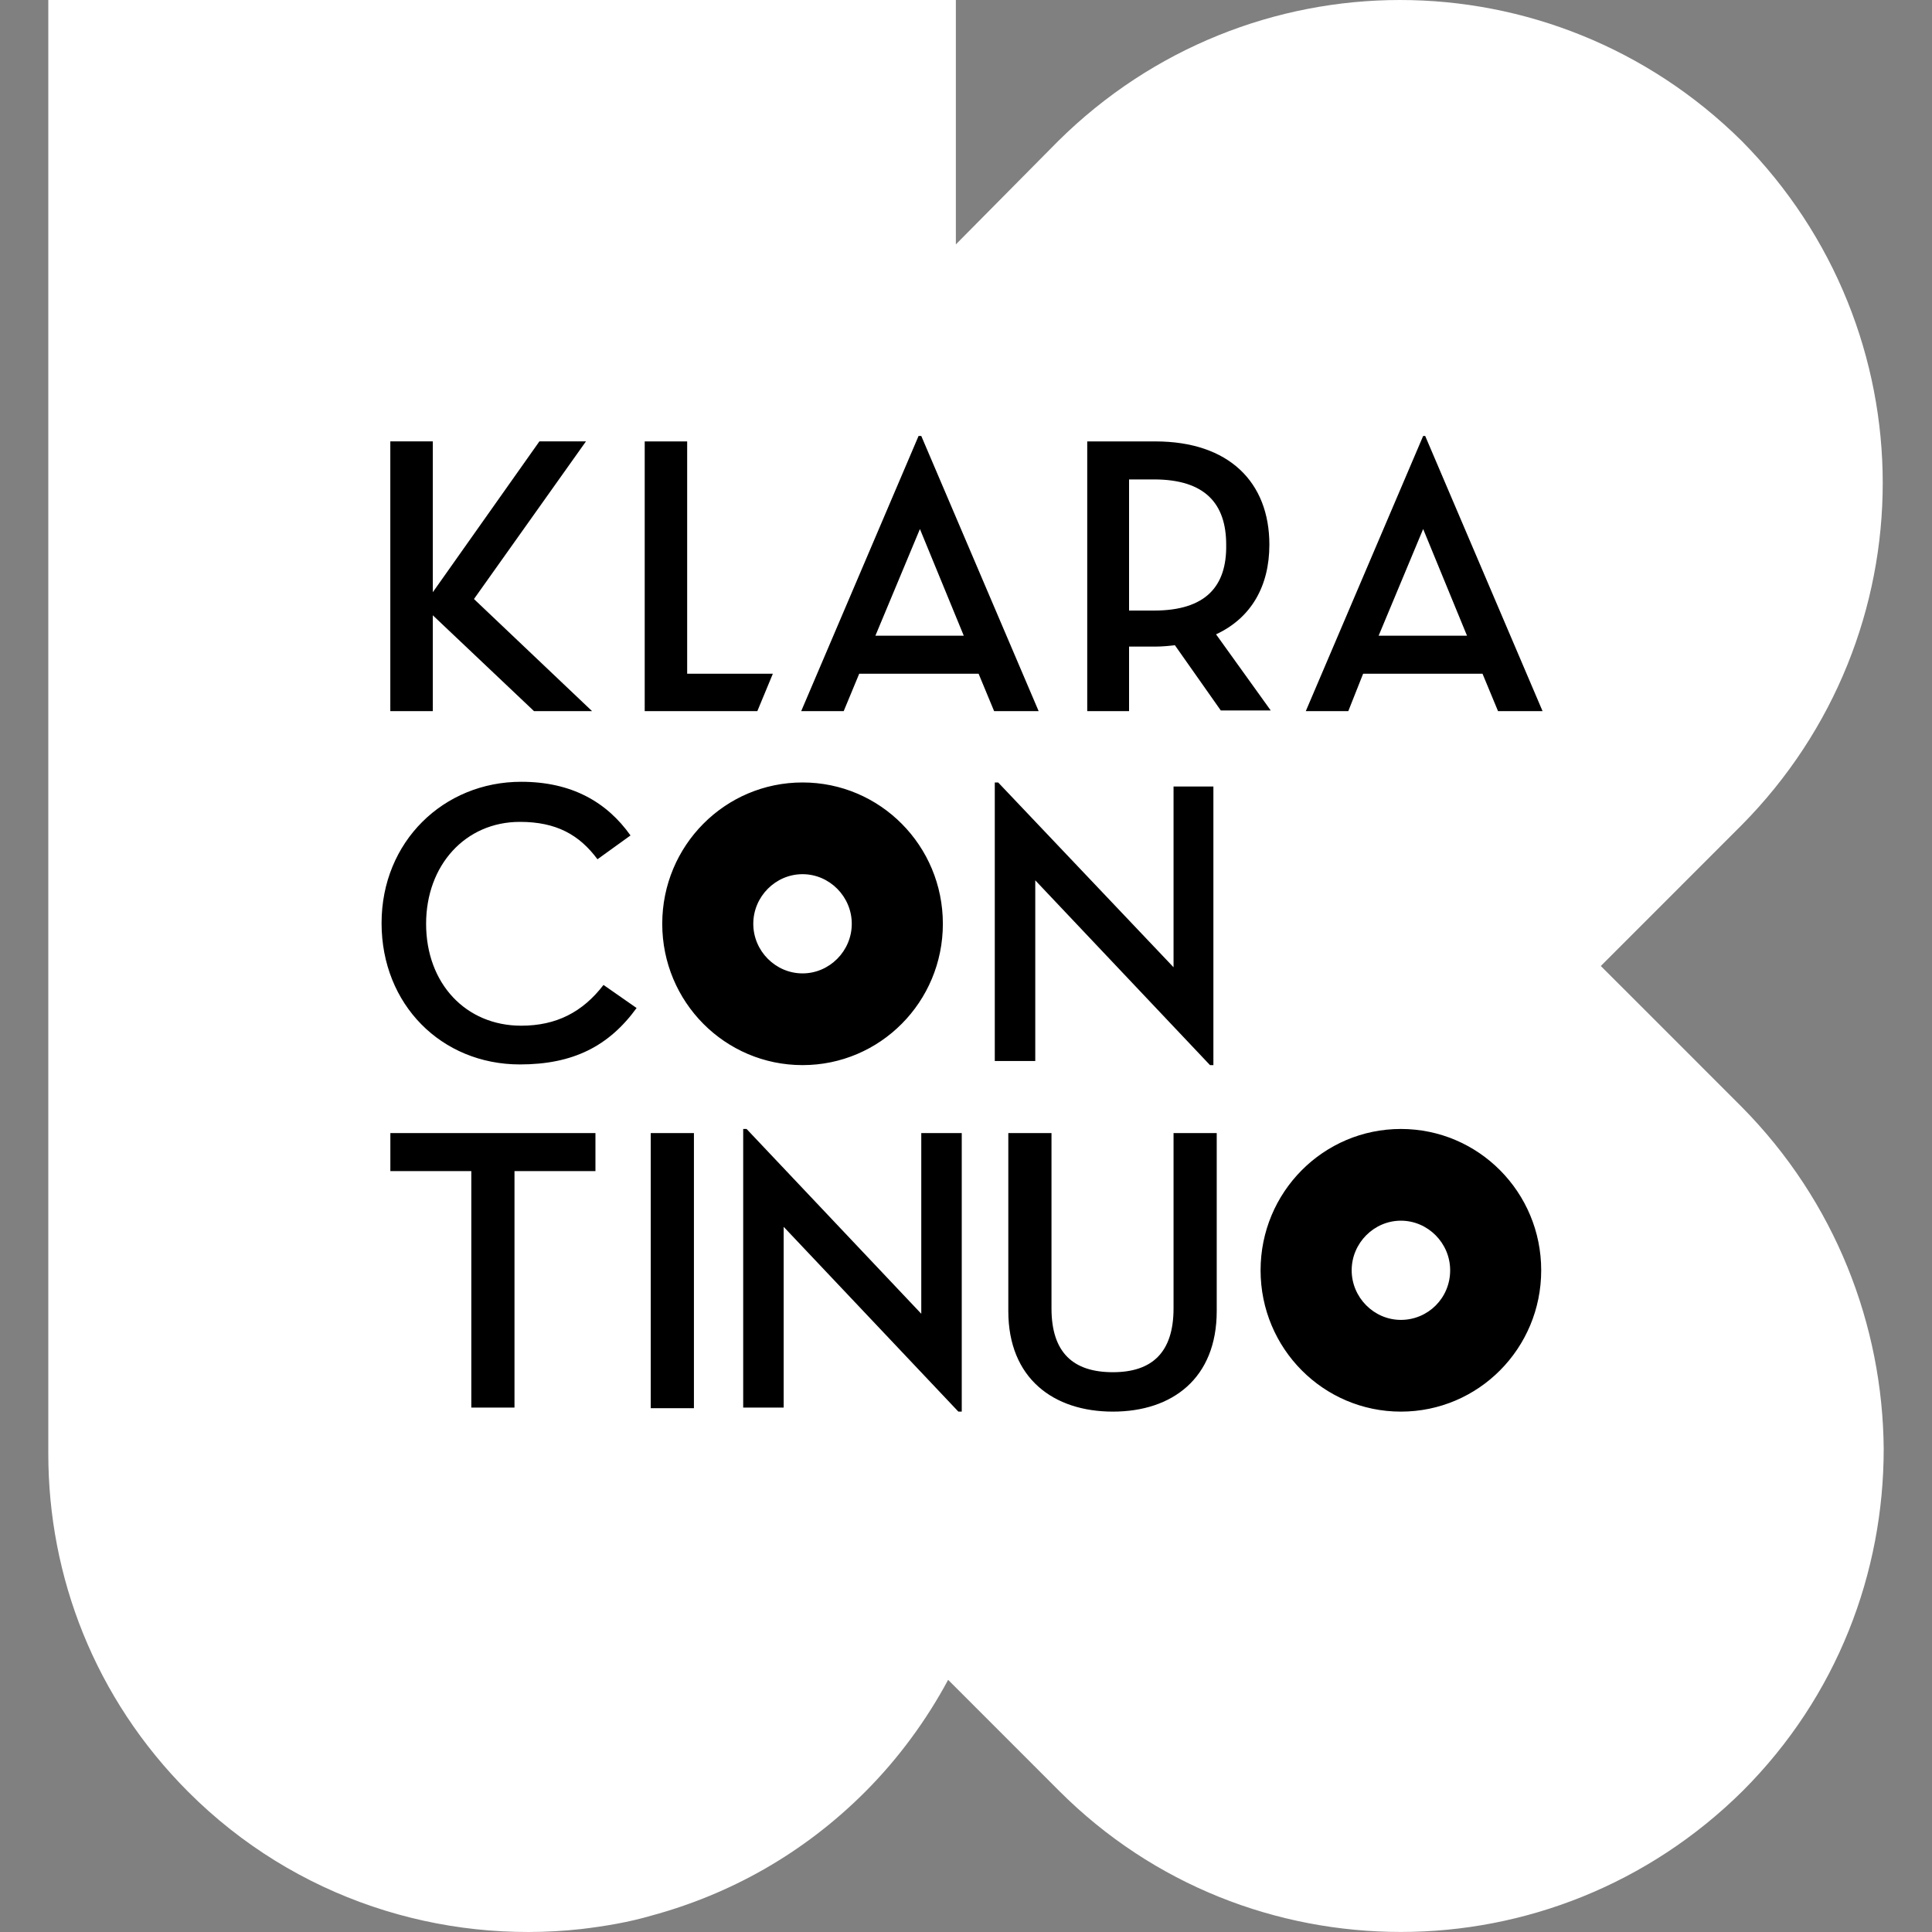 <svg width="40" height="40" viewBox="0 0 40 40" fill="none" xmlns="http://www.w3.org/2000/svg">
<rect x="0" y="0" width="40" height="40" fill="#808080" stroke="none"/>
<path d="M36.062 22.919L34.063 20.919L33.143 20L36.062 17.08C38.001 15.12 38.98 12.56 38.98 10C38.98 7.44 38.001 4.88 36.062 2.92C34.103 0.98 31.544 0 28.985 0C26.427 0 23.868 0.98 21.909 2.92L19.79 5.06V0H13.134H1V16.14V23.86V28.899V30.099C1 32.639 1.96 35.159 3.898 37.099C6.117 39.319 9.136 40.259 12.034 39.939C12.534 39.879 13.014 39.799 13.493 39.659C15.113 39.219 16.632 38.379 17.911 37.099C18.611 36.399 19.19 35.599 19.63 34.779L19.81 34.959L19.93 35.079L21.929 37.079C23.888 39.039 26.447 39.999 29.005 39.999C31.564 39.999 34.123 39.019 36.081 37.079C38.041 35.119 39 32.559 39 29.999C38.98 27.439 38.001 24.879 36.062 22.919Z" fill="white"/>
<path fill-rule="evenodd" clip-rule="evenodd" d="M19.018 9.026H19.074L21.504 14.723H20.582L20.261 13.949H17.789L17.468 14.723H16.588L19.018 9.026ZM19.046 10.953L18.124 13.162H19.954L19.046 10.953ZM11.056 14.723L8.961 12.739V14.723H8.081V9.138H8.961V12.261L11.168 9.138H12.132L9.813 12.402L12.258 14.723H11.056ZM19.521 19.126C19.521 17.508 18.222 16.2 16.616 16.2C15.009 16.2 13.711 17.508 13.711 19.126C13.711 20.744 15.009 22.052 16.616 22.052C18.222 22.052 19.521 20.744 19.521 19.126ZM15.596 19.126C15.596 18.563 16.057 18.099 16.616 18.099C17.174 18.099 17.635 18.563 17.635 19.126C17.635 19.689 17.174 20.153 16.616 20.153C16.057 20.153 15.596 19.689 15.596 19.126ZM29.004 23.374C27.398 23.374 26.099 24.682 26.099 26.3C26.099 27.918 27.398 29.226 29.004 29.226C30.61 29.226 31.909 27.918 31.909 26.3C31.909 24.682 30.61 23.374 29.004 23.374ZM29.004 27.327C28.446 27.327 27.985 26.863 27.985 26.3C27.985 25.737 28.446 25.273 29.004 25.273C29.563 25.273 30.024 25.737 30.024 26.3C30.024 26.877 29.563 27.327 29.004 27.327ZM16.001 13.949H14.227V9.139H13.348V14.723H15.68L16.001 13.949ZM25.177 13.133C25.904 12.796 26.281 12.135 26.281 11.277C26.281 9.983 25.443 9.139 23.92 9.139H22.51V14.723H23.376V13.387H23.92C24.06 13.387 24.2 13.373 24.325 13.359L25.275 14.709H26.309L25.177 13.133ZM23.892 12.641H23.376V9.926H23.892C24.954 9.926 25.387 10.433 25.387 11.277C25.401 12.135 24.968 12.641 23.892 12.641ZM30.694 13.949H28.222L27.915 14.723H27.035L29.465 9.026H29.507L31.937 14.723H31.015L30.694 13.949ZM30.373 13.162L29.465 10.953L28.543 13.162H30.373ZM10.791 21.236C9.646 21.236 8.822 20.364 8.822 19.126C8.822 17.916 9.632 17.016 10.764 17.016C11.518 17.016 11.993 17.283 12.37 17.79L13.054 17.297C12.565 16.608 11.839 16.186 10.791 16.186C9.185 16.186 7.9 17.424 7.9 19.112C7.9 20.8 9.143 22.038 10.764 22.038C11.867 22.038 12.607 21.658 13.18 20.87L12.495 20.392C12.062 20.955 11.518 21.236 10.791 21.236ZM25.052 22.052L21.434 18.226V21.967H20.596V16.2H20.666L24.297 20.026V16.284H25.122V22.052H25.052ZM8.082 24.246H9.758V29.142H10.652V24.246H12.328V23.459H8.082V24.246ZM13.473 23.459H14.367V29.155H13.473V23.459ZM19.074 27.2L15.457 23.374H15.387V29.142H16.225V25.4L19.842 29.226H19.912V23.459H19.074V27.2ZM23.041 28.41C23.851 28.41 24.297 28.002 24.297 27.088V23.459H25.191V27.144C25.191 28.537 24.27 29.226 23.041 29.226C21.811 29.226 20.876 28.537 20.876 27.144V23.459H21.77V27.088C21.77 28.002 22.216 28.41 23.041 28.41Z" fill="black"/>
</svg>
